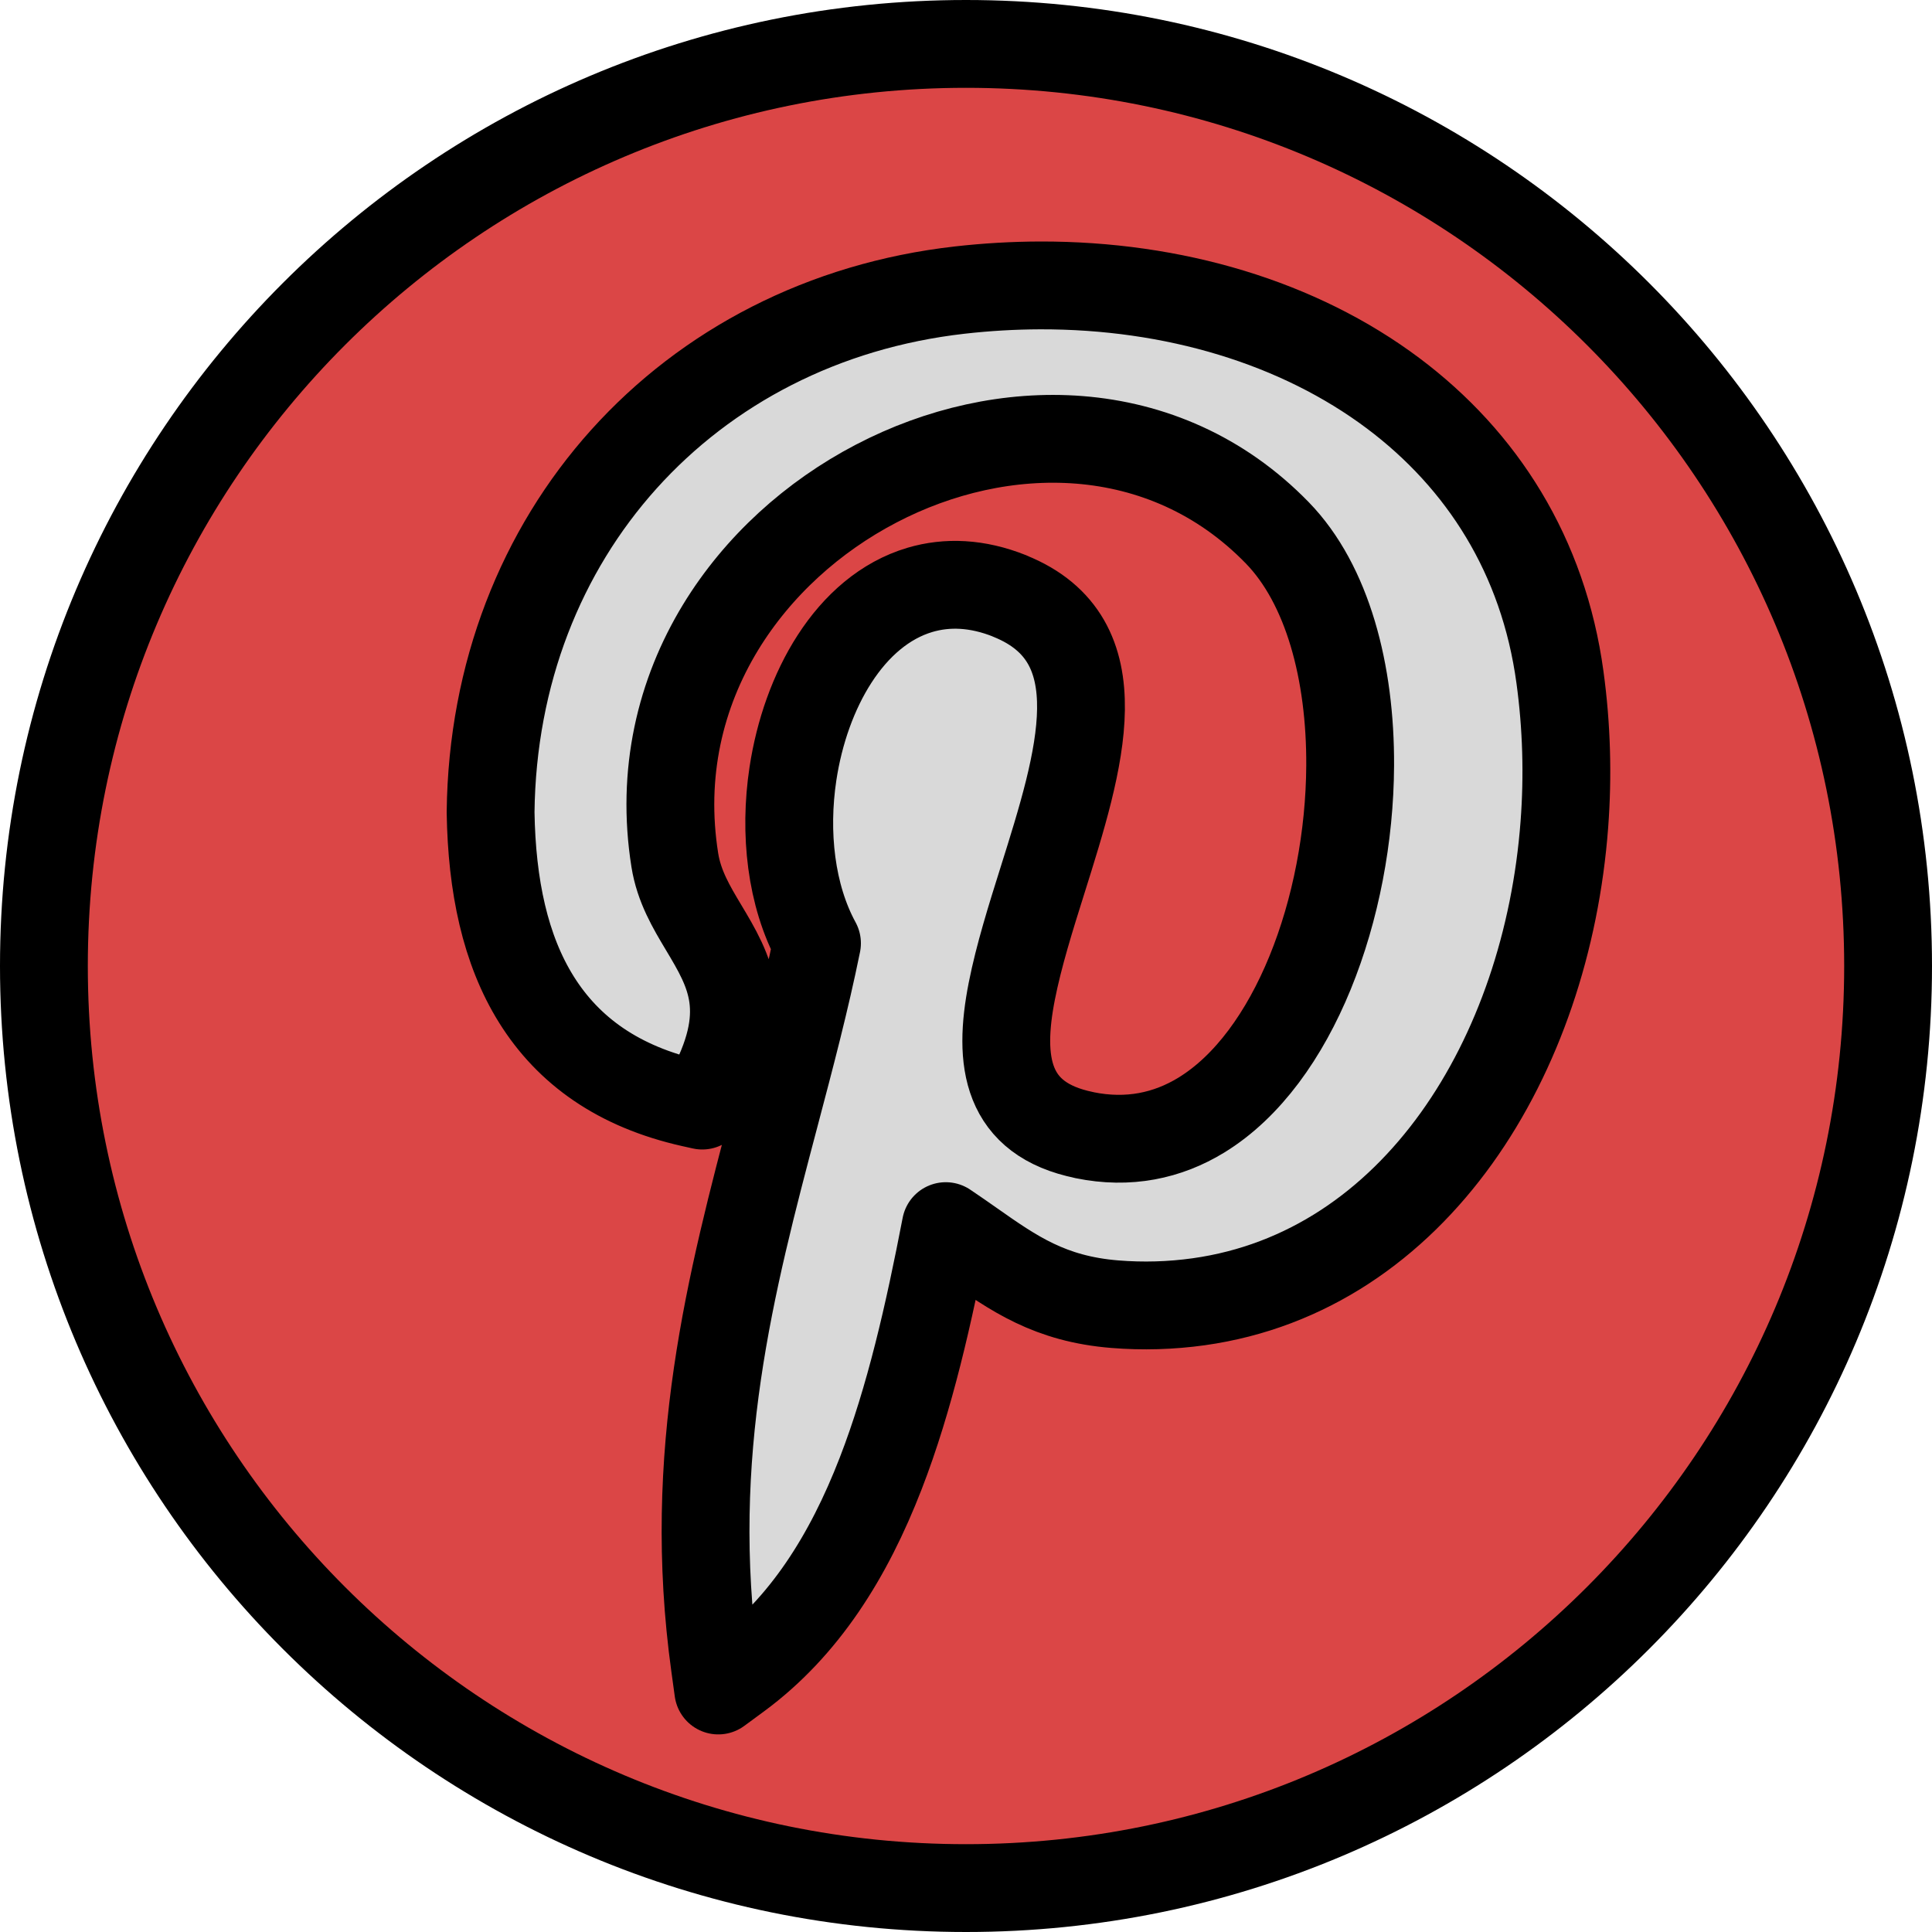 <svg width="88" height="88" viewBox="0 0 88 88" fill="none" xmlns="http://www.w3.org/2000/svg">
<path d="M44 2C67.196 2 86 20.804 86 44C86 67.196 67.196 86 44 86C20.804 86 2 67.196 2 44C2 20.804 20.804 2 44 2Z" fill="#DB4646" stroke="black" stroke-width="4"/>
<path d="M63.462 17.918C67.496 20.945 70.303 25.305 71.055 30.854C71.36 33.083 71.422 35.338 71.255 37.55C70.858 42.842 69.158 47.916 66.344 51.84C63.498 55.805 59.521 58.604 54.596 59.294C53.333 59.47 52.055 59.507 50.785 59.404H50.782C47.82 59.165 46.171 58.007 44.242 56.651C43.868 56.387 43.48 56.119 43.079 55.848C42.313 59.821 41.442 63.692 40.113 67.118C38.652 70.887 36.637 74.112 33.613 76.341L32.717 77L32.564 75.887C31.223 66.238 33.293 58.402 35.305 50.787C36 48.158 36.687 45.556 37.213 42.964C36.023 40.783 35.71 37.935 36.117 35.244C36.406 33.336 37.056 31.495 38.012 30.015C38.996 28.49 40.311 27.34 41.901 26.868C43.132 26.504 44.507 26.55 45.996 27.147V27.151C50.931 29.134 49.208 34.614 47.486 40.091C46.944 41.812 46.405 43.533 46.088 45.137C45.454 48.353 45.818 50.978 49.394 51.702V51.705C51.395 52.115 53.181 51.733 54.72 50.791C56.837 49.495 58.514 47.138 59.671 44.311C60.847 41.436 61.481 38.091 61.498 34.873C61.519 30.628 60.47 26.625 58.179 24.269C55.602 21.618 52.429 20.294 49.166 20.035C46.017 19.787 42.781 20.526 39.908 22.027C37.029 23.528 34.518 25.788 32.82 28.576C30.988 31.585 30.106 35.215 30.737 39.177C30.927 40.373 31.495 41.321 32.039 42.231C33.245 44.246 34.356 46.104 32.229 49.924L31.988 50.358L31.508 50.251C28.163 49.501 25.892 47.857 24.44 45.539C23.01 43.258 22.399 40.344 22.346 37.004V36.989C22.418 30.681 24.655 25.099 28.418 20.915C32.201 16.709 37.516 13.915 43.715 13.213C44.932 13.075 46.154 13.004 47.378 13C53.453 12.987 59.154 14.687 63.462 17.918Z" fill="#D9D9D9" stroke="black" stroke-width="4" stroke-miterlimit="10" stroke-linecap="round" stroke-linejoin="round"/>
</svg>
